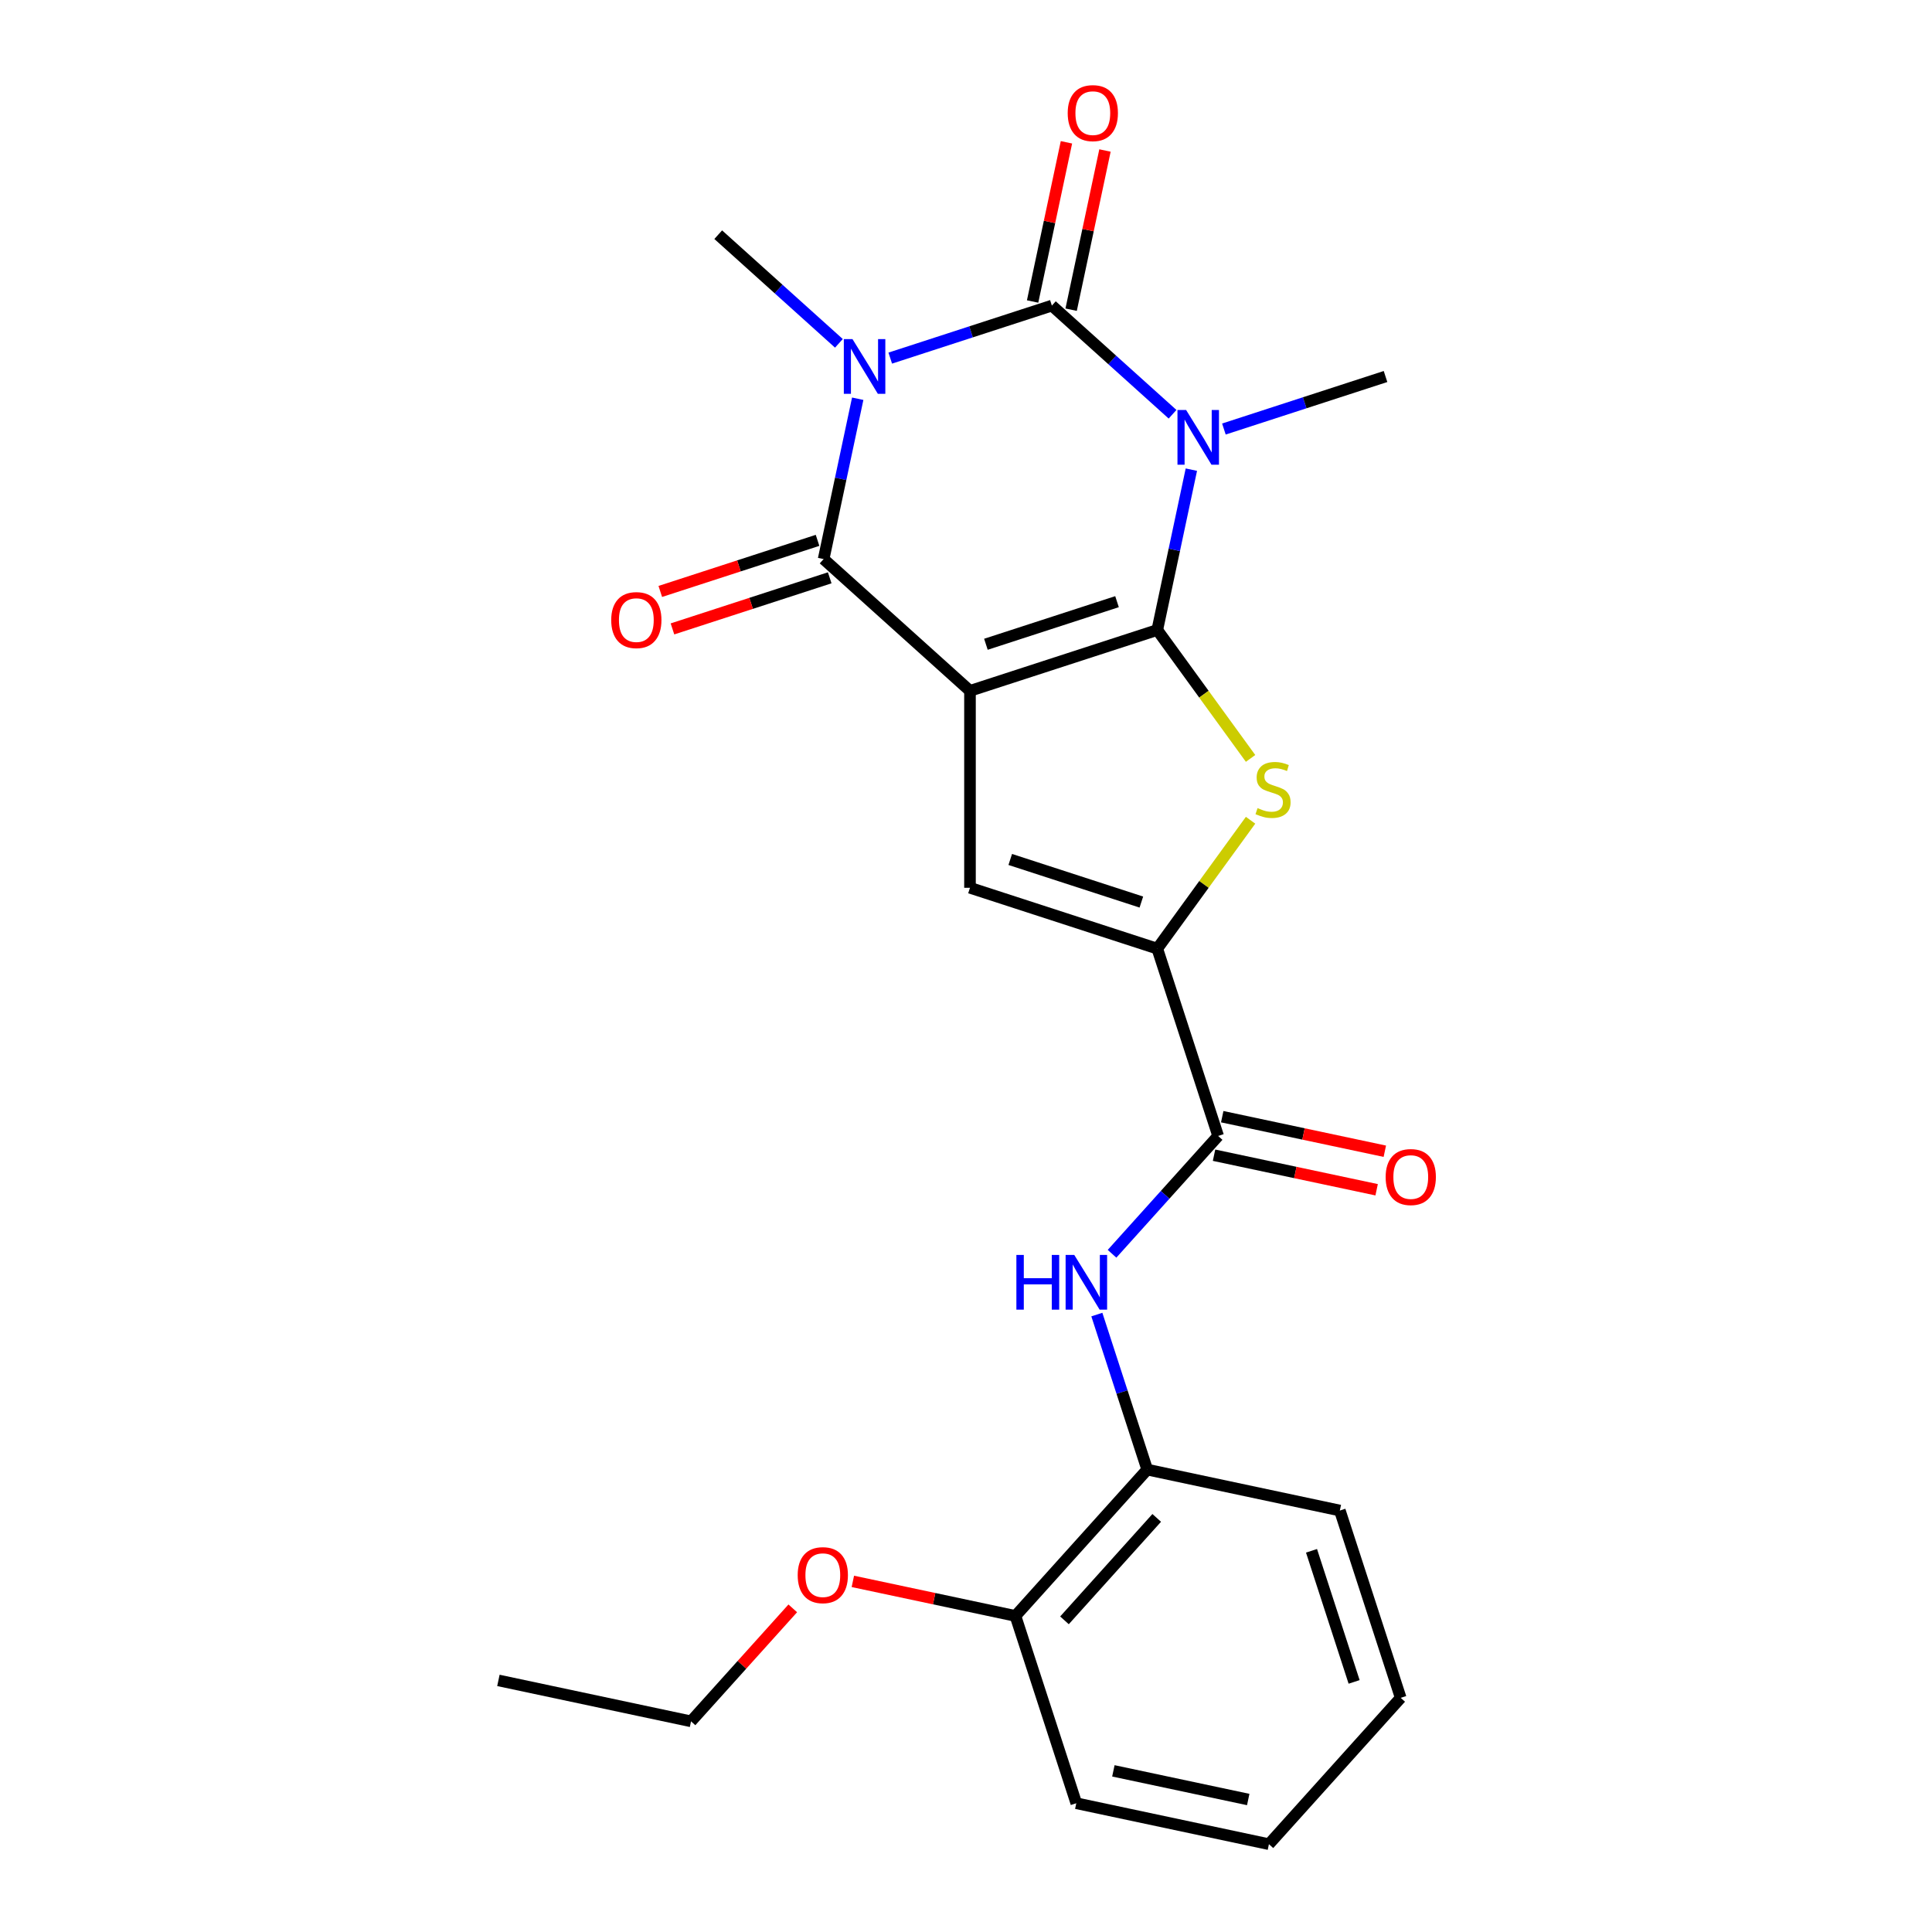 <?xml version='1.0' encoding='iso-8859-1'?>
<svg version='1.1' baseProfile='full'
              xmlns='http://www.w3.org/2000/svg'
                      xmlns:rdkit='http://www.rdkit.org/xml'
                      xmlns:xlink='http://www.w3.org/1999/xlink'
                  xml:space='preserve'
width='1000px' height='1000px' viewBox='0 0 1000 1000'>
<!-- END OF HEADER -->
<rect style='opacity:1.0;fill:#FFFFFF;stroke:none' width='1000' height='1000' x='0' y='0'> </rect>
<path class='bond-0' d='M 599.006,326.088 L 502.062,357.587' style='fill:none;fill-rule:evenodd;stroke:#000000;stroke-width:6px;stroke-linecap:butt;stroke-linejoin:miter;stroke-opacity:1' />
<path class='bond-0' d='M 578.165,311.424 L 510.304,333.473' style='fill:none;fill-rule:evenodd;stroke:#000000;stroke-width:6px;stroke-linecap:butt;stroke-linejoin:miter;stroke-opacity:1' />
<path class='bond-1' d='M 599.006,326.088 L 607.827,284.589' style='fill:none;fill-rule:evenodd;stroke:#000000;stroke-width:6px;stroke-linecap:butt;stroke-linejoin:miter;stroke-opacity:1' />
<path class='bond-1' d='M 607.827,284.589 L 616.648,243.09' style='fill:none;fill-rule:evenodd;stroke:#0000FF;stroke-width:6px;stroke-linecap:butt;stroke-linejoin:miter;stroke-opacity:1' />
<path class='bond-5' d='M 599.006,326.088 L 623.149,359.318' style='fill:none;fill-rule:evenodd;stroke:#000000;stroke-width:6px;stroke-linecap:butt;stroke-linejoin:miter;stroke-opacity:1' />
<path class='bond-5' d='M 623.149,359.318 L 647.292,392.548' style='fill:none;fill-rule:evenodd;stroke:#CCCC00;stroke-width:6px;stroke-linecap:butt;stroke-linejoin:miter;stroke-opacity:1' />
<path class='bond-4' d='M 502.062,357.587 L 426.311,289.38' style='fill:none;fill-rule:evenodd;stroke:#000000;stroke-width:6px;stroke-linecap:butt;stroke-linejoin:miter;stroke-opacity:1' />
<path class='bond-6' d='M 502.062,357.587 L 502.062,459.519' style='fill:none;fill-rule:evenodd;stroke:#000000;stroke-width:6px;stroke-linecap:butt;stroke-linejoin:miter;stroke-opacity:1' />
<path class='bond-3' d='M 606.911,214.417 L 575.679,186.296' style='fill:none;fill-rule:evenodd;stroke:#0000FF;stroke-width:6px;stroke-linecap:butt;stroke-linejoin:miter;stroke-opacity:1' />
<path class='bond-3' d='M 575.679,186.296 L 544.448,158.176' style='fill:none;fill-rule:evenodd;stroke:#000000;stroke-width:6px;stroke-linecap:butt;stroke-linejoin:miter;stroke-opacity:1' />
<path class='bond-15' d='M 633.487,222.064 L 675.315,208.474' style='fill:none;fill-rule:evenodd;stroke:#0000FF;stroke-width:6px;stroke-linecap:butt;stroke-linejoin:miter;stroke-opacity:1' />
<path class='bond-15' d='M 675.315,208.474 L 717.143,194.883' style='fill:none;fill-rule:evenodd;stroke:#000000;stroke-width:6px;stroke-linecap:butt;stroke-linejoin:miter;stroke-opacity:1' />
<path class='bond-2' d='M 460.792,185.357 L 502.62,171.766' style='fill:none;fill-rule:evenodd;stroke:#0000FF;stroke-width:6px;stroke-linecap:butt;stroke-linejoin:miter;stroke-opacity:1' />
<path class='bond-2' d='M 502.62,171.766 L 544.448,158.176' style='fill:none;fill-rule:evenodd;stroke:#000000;stroke-width:6px;stroke-linecap:butt;stroke-linejoin:miter;stroke-opacity:1' />
<path class='bond-16' d='M 434.216,177.71 L 402.984,149.589' style='fill:none;fill-rule:evenodd;stroke:#0000FF;stroke-width:6px;stroke-linecap:butt;stroke-linejoin:miter;stroke-opacity:1' />
<path class='bond-16' d='M 402.984,149.589 L 371.753,121.468' style='fill:none;fill-rule:evenodd;stroke:#000000;stroke-width:6px;stroke-linecap:butt;stroke-linejoin:miter;stroke-opacity:1' />
<path class='bond-25' d='M 443.953,206.383 L 435.132,247.881' style='fill:none;fill-rule:evenodd;stroke:#0000FF;stroke-width:6px;stroke-linecap:butt;stroke-linejoin:miter;stroke-opacity:1' />
<path class='bond-25' d='M 435.132,247.881 L 426.311,289.38' style='fill:none;fill-rule:evenodd;stroke:#000000;stroke-width:6px;stroke-linecap:butt;stroke-linejoin:miter;stroke-opacity:1' />
<path class='bond-10' d='M 554.419,160.295 L 563.176,119.096' style='fill:none;fill-rule:evenodd;stroke:#000000;stroke-width:6px;stroke-linecap:butt;stroke-linejoin:miter;stroke-opacity:1' />
<path class='bond-10' d='M 563.176,119.096 L 571.933,77.898' style='fill:none;fill-rule:evenodd;stroke:#FF0000;stroke-width:6px;stroke-linecap:butt;stroke-linejoin:miter;stroke-opacity:1' />
<path class='bond-10' d='M 534.478,156.056 L 543.235,114.858' style='fill:none;fill-rule:evenodd;stroke:#000000;stroke-width:6px;stroke-linecap:butt;stroke-linejoin:miter;stroke-opacity:1' />
<path class='bond-10' d='M 543.235,114.858 L 551.992,73.659' style='fill:none;fill-rule:evenodd;stroke:#FF0000;stroke-width:6px;stroke-linecap:butt;stroke-linejoin:miter;stroke-opacity:1' />
<path class='bond-12' d='M 423.161,279.686 L 382.463,292.909' style='fill:none;fill-rule:evenodd;stroke:#000000;stroke-width:6px;stroke-linecap:butt;stroke-linejoin:miter;stroke-opacity:1' />
<path class='bond-12' d='M 382.463,292.909 L 341.765,306.133' style='fill:none;fill-rule:evenodd;stroke:#FF0000;stroke-width:6px;stroke-linecap:butt;stroke-linejoin:miter;stroke-opacity:1' />
<path class='bond-12' d='M 429.461,299.074 L 388.763,312.298' style='fill:none;fill-rule:evenodd;stroke:#000000;stroke-width:6px;stroke-linecap:butt;stroke-linejoin:miter;stroke-opacity:1' />
<path class='bond-12' d='M 388.763,312.298 L 348.065,325.522' style='fill:none;fill-rule:evenodd;stroke:#FF0000;stroke-width:6px;stroke-linecap:butt;stroke-linejoin:miter;stroke-opacity:1' />
<path class='bond-7' d='M 647.292,424.558 L 623.149,457.788' style='fill:none;fill-rule:evenodd;stroke:#CCCC00;stroke-width:6px;stroke-linecap:butt;stroke-linejoin:miter;stroke-opacity:1' />
<path class='bond-7' d='M 623.149,457.788 L 599.006,491.018' style='fill:none;fill-rule:evenodd;stroke:#000000;stroke-width:6px;stroke-linecap:butt;stroke-linejoin:miter;stroke-opacity:1' />
<path class='bond-24' d='M 502.062,459.519 L 599.006,491.018' style='fill:none;fill-rule:evenodd;stroke:#000000;stroke-width:6px;stroke-linecap:butt;stroke-linejoin:miter;stroke-opacity:1' />
<path class='bond-24' d='M 522.903,444.856 L 590.764,466.905' style='fill:none;fill-rule:evenodd;stroke:#000000;stroke-width:6px;stroke-linecap:butt;stroke-linejoin:miter;stroke-opacity:1' />
<path class='bond-8' d='M 599.006,491.018 L 630.505,587.962' style='fill:none;fill-rule:evenodd;stroke:#000000;stroke-width:6px;stroke-linecap:butt;stroke-linejoin:miter;stroke-opacity:1' />
<path class='bond-9' d='M 630.505,587.962 L 603.046,618.459' style='fill:none;fill-rule:evenodd;stroke:#000000;stroke-width:6px;stroke-linecap:butt;stroke-linejoin:miter;stroke-opacity:1' />
<path class='bond-9' d='M 603.046,618.459 L 575.587,648.955' style='fill:none;fill-rule:evenodd;stroke:#0000FF;stroke-width:6px;stroke-linecap:butt;stroke-linejoin:miter;stroke-opacity:1' />
<path class='bond-13' d='M 628.386,597.933 L 670.464,606.877' style='fill:none;fill-rule:evenodd;stroke:#000000;stroke-width:6px;stroke-linecap:butt;stroke-linejoin:miter;stroke-opacity:1' />
<path class='bond-13' d='M 670.464,606.877 L 712.543,615.821' style='fill:none;fill-rule:evenodd;stroke:#FF0000;stroke-width:6px;stroke-linecap:butt;stroke-linejoin:miter;stroke-opacity:1' />
<path class='bond-13' d='M 632.624,577.992 L 674.703,586.936' style='fill:none;fill-rule:evenodd;stroke:#000000;stroke-width:6px;stroke-linecap:butt;stroke-linejoin:miter;stroke-opacity:1' />
<path class='bond-13' d='M 674.703,586.936 L 716.781,595.88' style='fill:none;fill-rule:evenodd;stroke:#FF0000;stroke-width:6px;stroke-linecap:butt;stroke-linejoin:miter;stroke-opacity:1' />
<path class='bond-11' d='M 567.727,680.422 L 580.763,720.54' style='fill:none;fill-rule:evenodd;stroke:#0000FF;stroke-width:6px;stroke-linecap:butt;stroke-linejoin:miter;stroke-opacity:1' />
<path class='bond-11' d='M 580.763,720.54 L 593.798,760.657' style='fill:none;fill-rule:evenodd;stroke:#000000;stroke-width:6px;stroke-linecap:butt;stroke-linejoin:miter;stroke-opacity:1' />
<path class='bond-14' d='M 593.798,760.657 L 525.591,836.408' style='fill:none;fill-rule:evenodd;stroke:#000000;stroke-width:6px;stroke-linecap:butt;stroke-linejoin:miter;stroke-opacity:1' />
<path class='bond-14' d='M 598.717,785.661 L 550.972,838.687' style='fill:none;fill-rule:evenodd;stroke:#000000;stroke-width:6px;stroke-linecap:butt;stroke-linejoin:miter;stroke-opacity:1' />
<path class='bond-18' d='M 593.798,760.657 L 693.503,781.851' style='fill:none;fill-rule:evenodd;stroke:#000000;stroke-width:6px;stroke-linecap:butt;stroke-linejoin:miter;stroke-opacity:1' />
<path class='bond-17' d='M 525.591,836.408 L 483.513,827.464' style='fill:none;fill-rule:evenodd;stroke:#000000;stroke-width:6px;stroke-linecap:butt;stroke-linejoin:miter;stroke-opacity:1' />
<path class='bond-17' d='M 483.513,827.464 L 441.434,818.52' style='fill:none;fill-rule:evenodd;stroke:#FF0000;stroke-width:6px;stroke-linecap:butt;stroke-linejoin:miter;stroke-opacity:1' />
<path class='bond-19' d='M 525.591,836.408 L 557.09,933.352' style='fill:none;fill-rule:evenodd;stroke:#000000;stroke-width:6px;stroke-linecap:butt;stroke-linejoin:miter;stroke-opacity:1' />
<path class='bond-20' d='M 410.337,832.484 L 384.008,861.725' style='fill:none;fill-rule:evenodd;stroke:#FF0000;stroke-width:6px;stroke-linecap:butt;stroke-linejoin:miter;stroke-opacity:1' />
<path class='bond-20' d='M 384.008,861.725 L 357.679,890.966' style='fill:none;fill-rule:evenodd;stroke:#000000;stroke-width:6px;stroke-linecap:butt;stroke-linejoin:miter;stroke-opacity:1' />
<path class='bond-22' d='M 693.503,781.851 L 725.002,878.795' style='fill:none;fill-rule:evenodd;stroke:#000000;stroke-width:6px;stroke-linecap:butt;stroke-linejoin:miter;stroke-opacity:1' />
<path class='bond-22' d='M 678.839,802.692 L 700.888,870.553' style='fill:none;fill-rule:evenodd;stroke:#000000;stroke-width:6px;stroke-linecap:butt;stroke-linejoin:miter;stroke-opacity:1' />
<path class='bond-26' d='M 557.09,933.352 L 656.796,954.545' style='fill:none;fill-rule:evenodd;stroke:#000000;stroke-width:6px;stroke-linecap:butt;stroke-linejoin:miter;stroke-opacity:1' />
<path class='bond-26' d='M 576.285,916.59 L 646.078,931.425' style='fill:none;fill-rule:evenodd;stroke:#000000;stroke-width:6px;stroke-linecap:butt;stroke-linejoin:miter;stroke-opacity:1' />
<path class='bond-21' d='M 357.679,890.966 L 257.974,869.773' style='fill:none;fill-rule:evenodd;stroke:#000000;stroke-width:6px;stroke-linecap:butt;stroke-linejoin:miter;stroke-opacity:1' />
<path class='bond-23' d='M 725.002,878.795 L 656.796,954.545' style='fill:none;fill-rule:evenodd;stroke:#000000;stroke-width:6px;stroke-linecap:butt;stroke-linejoin:miter;stroke-opacity:1' />
<path  class='atom-2' d='M 613.939 212.222
L 623.219 227.222
Q 624.139 228.702, 625.619 231.382
Q 627.099 234.062, 627.179 234.222
L 627.179 212.222
L 630.939 212.222
L 630.939 240.542
L 627.059 240.542
L 617.099 224.142
Q 615.939 222.222, 614.699 220.022
Q 613.499 217.822, 613.139 217.142
L 613.139 240.542
L 609.459 240.542
L 609.459 212.222
L 613.939 212.222
' fill='#0000FF'/>
<path  class='atom-3' d='M 441.244 175.515
L 450.524 190.515
Q 451.444 191.995, 452.924 194.675
Q 454.404 197.355, 454.484 197.515
L 454.484 175.515
L 458.244 175.515
L 458.244 203.835
L 454.364 203.835
L 444.404 187.435
Q 443.244 185.515, 442.004 183.315
Q 440.804 181.115, 440.444 180.435
L 440.444 203.835
L 436.764 203.835
L 436.764 175.515
L 441.244 175.515
' fill='#0000FF'/>
<path  class='atom-6' d='M 650.921 418.273
Q 651.241 418.393, 652.561 418.953
Q 653.881 419.513, 655.321 419.873
Q 656.801 420.193, 658.241 420.193
Q 660.921 420.193, 662.481 418.913
Q 664.041 417.593, 664.041 415.313
Q 664.041 413.753, 663.241 412.793
Q 662.481 411.833, 661.281 411.313
Q 660.081 410.793, 658.081 410.193
Q 655.561 409.433, 654.041 408.713
Q 652.561 407.993, 651.481 406.473
Q 650.441 404.953, 650.441 402.393
Q 650.441 398.833, 652.841 396.633
Q 655.281 394.433, 660.081 394.433
Q 663.361 394.433, 667.081 395.993
L 666.161 399.073
Q 662.761 397.673, 660.201 397.673
Q 657.441 397.673, 655.921 398.833
Q 654.401 399.953, 654.441 401.913
Q 654.441 403.433, 655.201 404.353
Q 656.001 405.273, 657.121 405.793
Q 658.281 406.313, 660.201 406.913
Q 662.761 407.713, 664.281 408.513
Q 665.801 409.313, 666.881 410.953
Q 668.001 412.553, 668.001 415.313
Q 668.001 419.233, 665.361 421.353
Q 662.761 423.433, 658.401 423.433
Q 655.881 423.433, 653.961 422.873
Q 652.081 422.353, 649.841 421.433
L 650.921 418.273
' fill='#CCCC00'/>
<path  class='atom-10' d='M 526.079 649.553
L 529.919 649.553
L 529.919 661.593
L 544.399 661.593
L 544.399 649.553
L 548.239 649.553
L 548.239 677.873
L 544.399 677.873
L 544.399 664.793
L 529.919 664.793
L 529.919 677.873
L 526.079 677.873
L 526.079 649.553
' fill='#0000FF'/>
<path  class='atom-10' d='M 556.039 649.553
L 565.319 664.553
Q 566.239 666.033, 567.719 668.713
Q 569.199 671.393, 569.279 671.553
L 569.279 649.553
L 573.039 649.553
L 573.039 677.873
L 569.159 677.873
L 559.199 661.473
Q 558.039 659.553, 556.799 657.353
Q 555.599 655.153, 555.239 654.473
L 555.239 677.873
L 551.559 677.873
L 551.559 649.553
L 556.039 649.553
' fill='#0000FF'/>
<path  class='atom-11' d='M 552.641 58.55
Q 552.641 51.75, 556.001 47.95
Q 559.361 44.15, 565.641 44.15
Q 571.921 44.15, 575.281 47.95
Q 578.641 51.75, 578.641 58.55
Q 578.641 65.43, 575.241 69.35
Q 571.841 73.23, 565.641 73.23
Q 559.401 73.23, 556.001 69.35
Q 552.641 65.47, 552.641 58.55
M 565.641 70.03
Q 569.961 70.03, 572.281 67.15
Q 574.641 64.23, 574.641 58.55
Q 574.641 52.99, 572.281 50.19
Q 569.961 47.35, 565.641 47.35
Q 561.321 47.35, 558.961 50.15
Q 556.641 52.95, 556.641 58.55
Q 556.641 64.27, 558.961 67.15
Q 561.321 70.03, 565.641 70.03
' fill='#FF0000'/>
<path  class='atom-13' d='M 316.367 320.959
Q 316.367 314.159, 319.727 310.359
Q 323.087 306.559, 329.367 306.559
Q 335.647 306.559, 339.007 310.359
Q 342.367 314.159, 342.367 320.959
Q 342.367 327.839, 338.967 331.759
Q 335.567 335.639, 329.367 335.639
Q 323.127 335.639, 319.727 331.759
Q 316.367 327.879, 316.367 320.959
M 329.367 332.439
Q 333.687 332.439, 336.007 329.559
Q 338.367 326.639, 338.367 320.959
Q 338.367 315.399, 336.007 312.599
Q 333.687 309.759, 329.367 309.759
Q 325.047 309.759, 322.687 312.559
Q 320.367 315.359, 320.367 320.959
Q 320.367 326.679, 322.687 329.559
Q 325.047 332.439, 329.367 332.439
' fill='#FF0000'/>
<path  class='atom-14' d='M 717.211 609.236
Q 717.211 602.436, 720.571 598.636
Q 723.931 594.836, 730.211 594.836
Q 736.491 594.836, 739.851 598.636
Q 743.211 602.436, 743.211 609.236
Q 743.211 616.116, 739.811 620.036
Q 736.411 623.916, 730.211 623.916
Q 723.971 623.916, 720.571 620.036
Q 717.211 616.156, 717.211 609.236
M 730.211 620.716
Q 734.531 620.716, 736.851 617.836
Q 739.211 614.916, 739.211 609.236
Q 739.211 603.676, 736.851 600.876
Q 734.531 598.036, 730.211 598.036
Q 725.891 598.036, 723.531 600.836
Q 721.211 603.636, 721.211 609.236
Q 721.211 614.956, 723.531 617.836
Q 725.891 620.716, 730.211 620.716
' fill='#FF0000'/>
<path  class='atom-18' d='M 412.886 815.295
Q 412.886 808.495, 416.246 804.695
Q 419.606 800.895, 425.886 800.895
Q 432.166 800.895, 435.526 804.695
Q 438.886 808.495, 438.886 815.295
Q 438.886 822.175, 435.486 826.095
Q 432.086 829.975, 425.886 829.975
Q 419.646 829.975, 416.246 826.095
Q 412.886 822.215, 412.886 815.295
M 425.886 826.775
Q 430.206 826.775, 432.526 823.895
Q 434.886 820.975, 434.886 815.295
Q 434.886 809.735, 432.526 806.935
Q 430.206 804.095, 425.886 804.095
Q 421.566 804.095, 419.206 806.895
Q 416.886 809.695, 416.886 815.295
Q 416.886 821.015, 419.206 823.895
Q 421.566 826.775, 425.886 826.775
' fill='#FF0000'/>
</svg>
